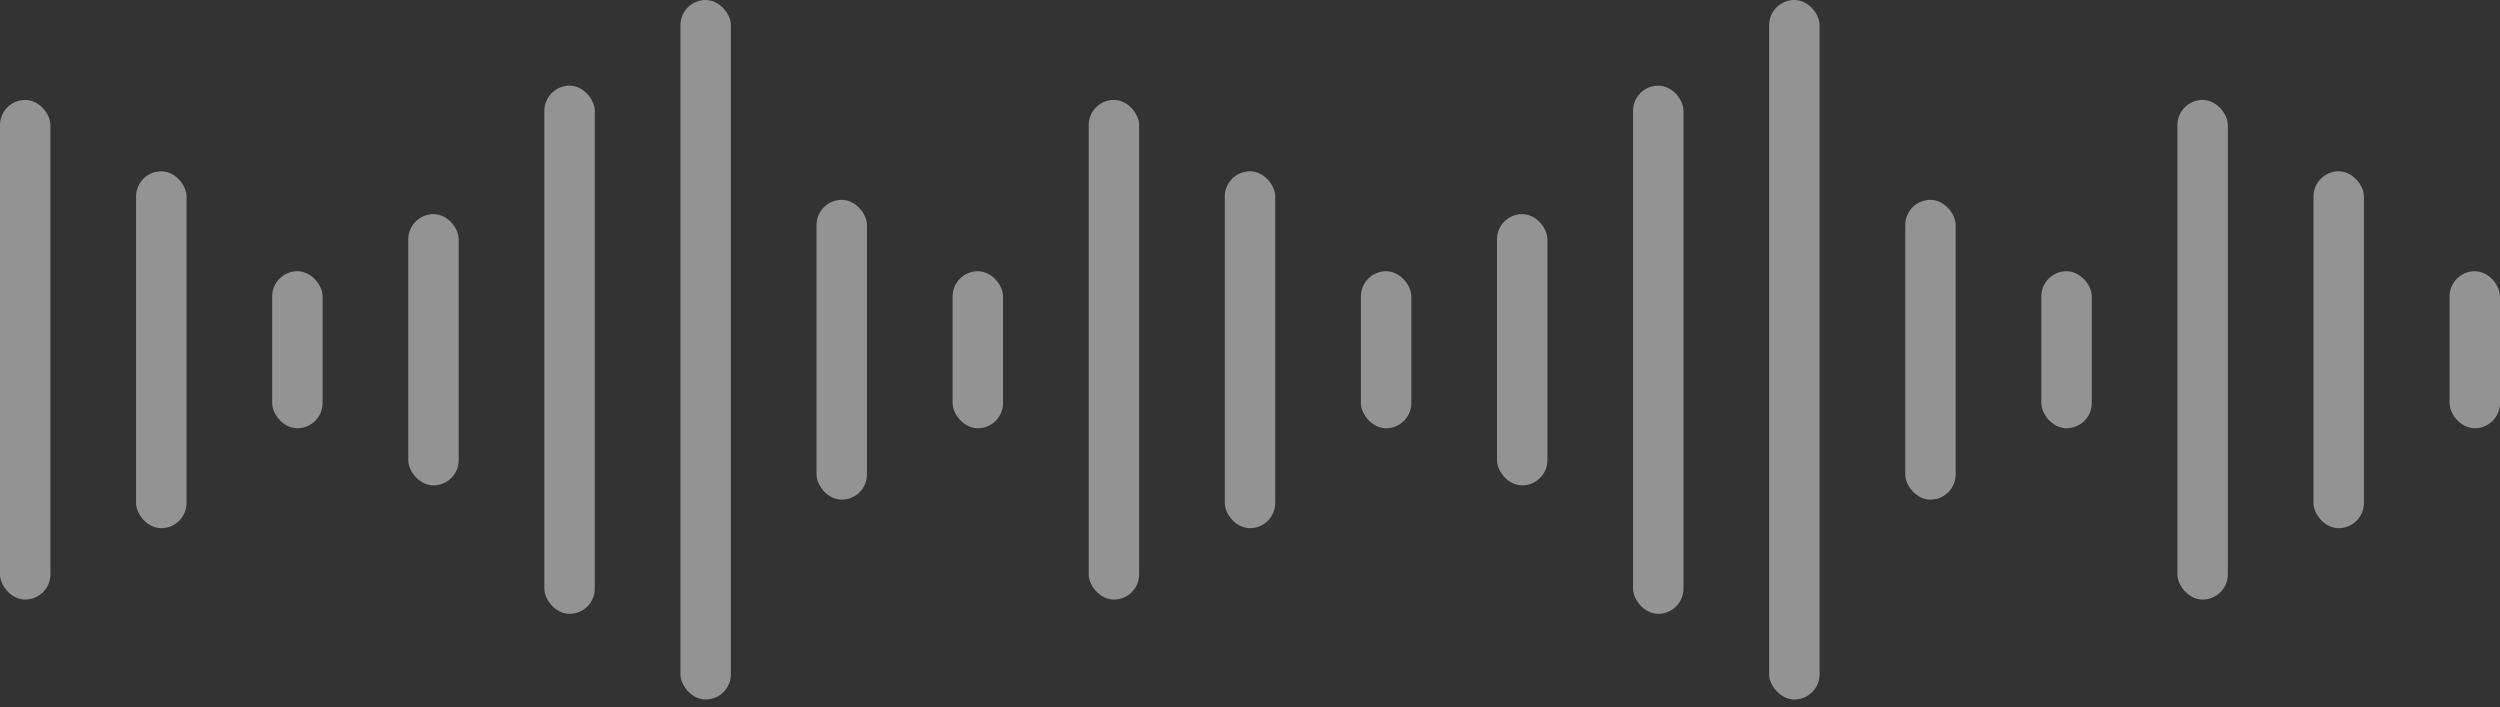 <?xml version="1.0" encoding="UTF-8"?> <svg xmlns="http://www.w3.org/2000/svg" width="152" height="43" viewBox="0 0 152 43" fill="none"><rect x="0" y="0" width="152" height="43" fill="#333333" stroke="none"/> <g opacity="0.47"> <rect y="6.075" width="3.066" height="30.378" rx="1.533" fill="white"></rect> <rect x="8.274" y="10.415" width="3.066" height="21.698" rx="1.533" fill="white"></rect> <rect x="66.193" y="6.075" width="3.066" height="30.378" rx="1.533" fill="white"></rect> <rect x="74.468" y="10.415" width="3.066" height="21.698" rx="1.533" fill="white"></rect> <rect x="132.386" y="6.075" width="3.066" height="30.378" rx="1.533" fill="white"></rect> <rect x="82.742" y="16.491" width="3.066" height="9.547" rx="1.533" fill="white"></rect> <rect x="140.66" y="10.415" width="3.066" height="21.698" rx="1.533" fill="white"></rect> <rect x="16.548" y="16.491" width="3.066" height="9.547" rx="1.533" fill="white"></rect> <rect x="148.934" y="16.491" width="3.066" height="9.547" rx="1.533" fill="white"></rect> <rect x="24.823" y="13.019" width="3.066" height="16.491" rx="1.533" fill="white"></rect> <rect x="57.919" y="16.491" width="3.066" height="9.547" rx="1.533" fill="white"></rect> <rect x="33.097" y="5.208" width="3.066" height="32.113" rx="1.533" fill="white"></rect> <rect x="49.645" y="12.151" width="3.066" height="18.227" rx="1.533" fill="white"></rect> <rect x="41.371" width="3.066" height="42.529" rx="1.533" fill="white"></rect> <rect x="124.113" y="16.491" width="3.066" height="9.547" rx="1.533" fill="white"></rect> <rect x="91.016" y="13.019" width="3.066" height="16.491" rx="1.533" fill="white"></rect> <rect x="99.29" y="5.208" width="3.066" height="32.113" rx="1.533" fill="white"></rect> <rect x="115.838" y="12.151" width="3.066" height="18.227" rx="1.533" fill="white"></rect> <rect x="107.564" width="3.066" height="42.529" rx="1.533" fill="white"></rect> </g> </svg> 